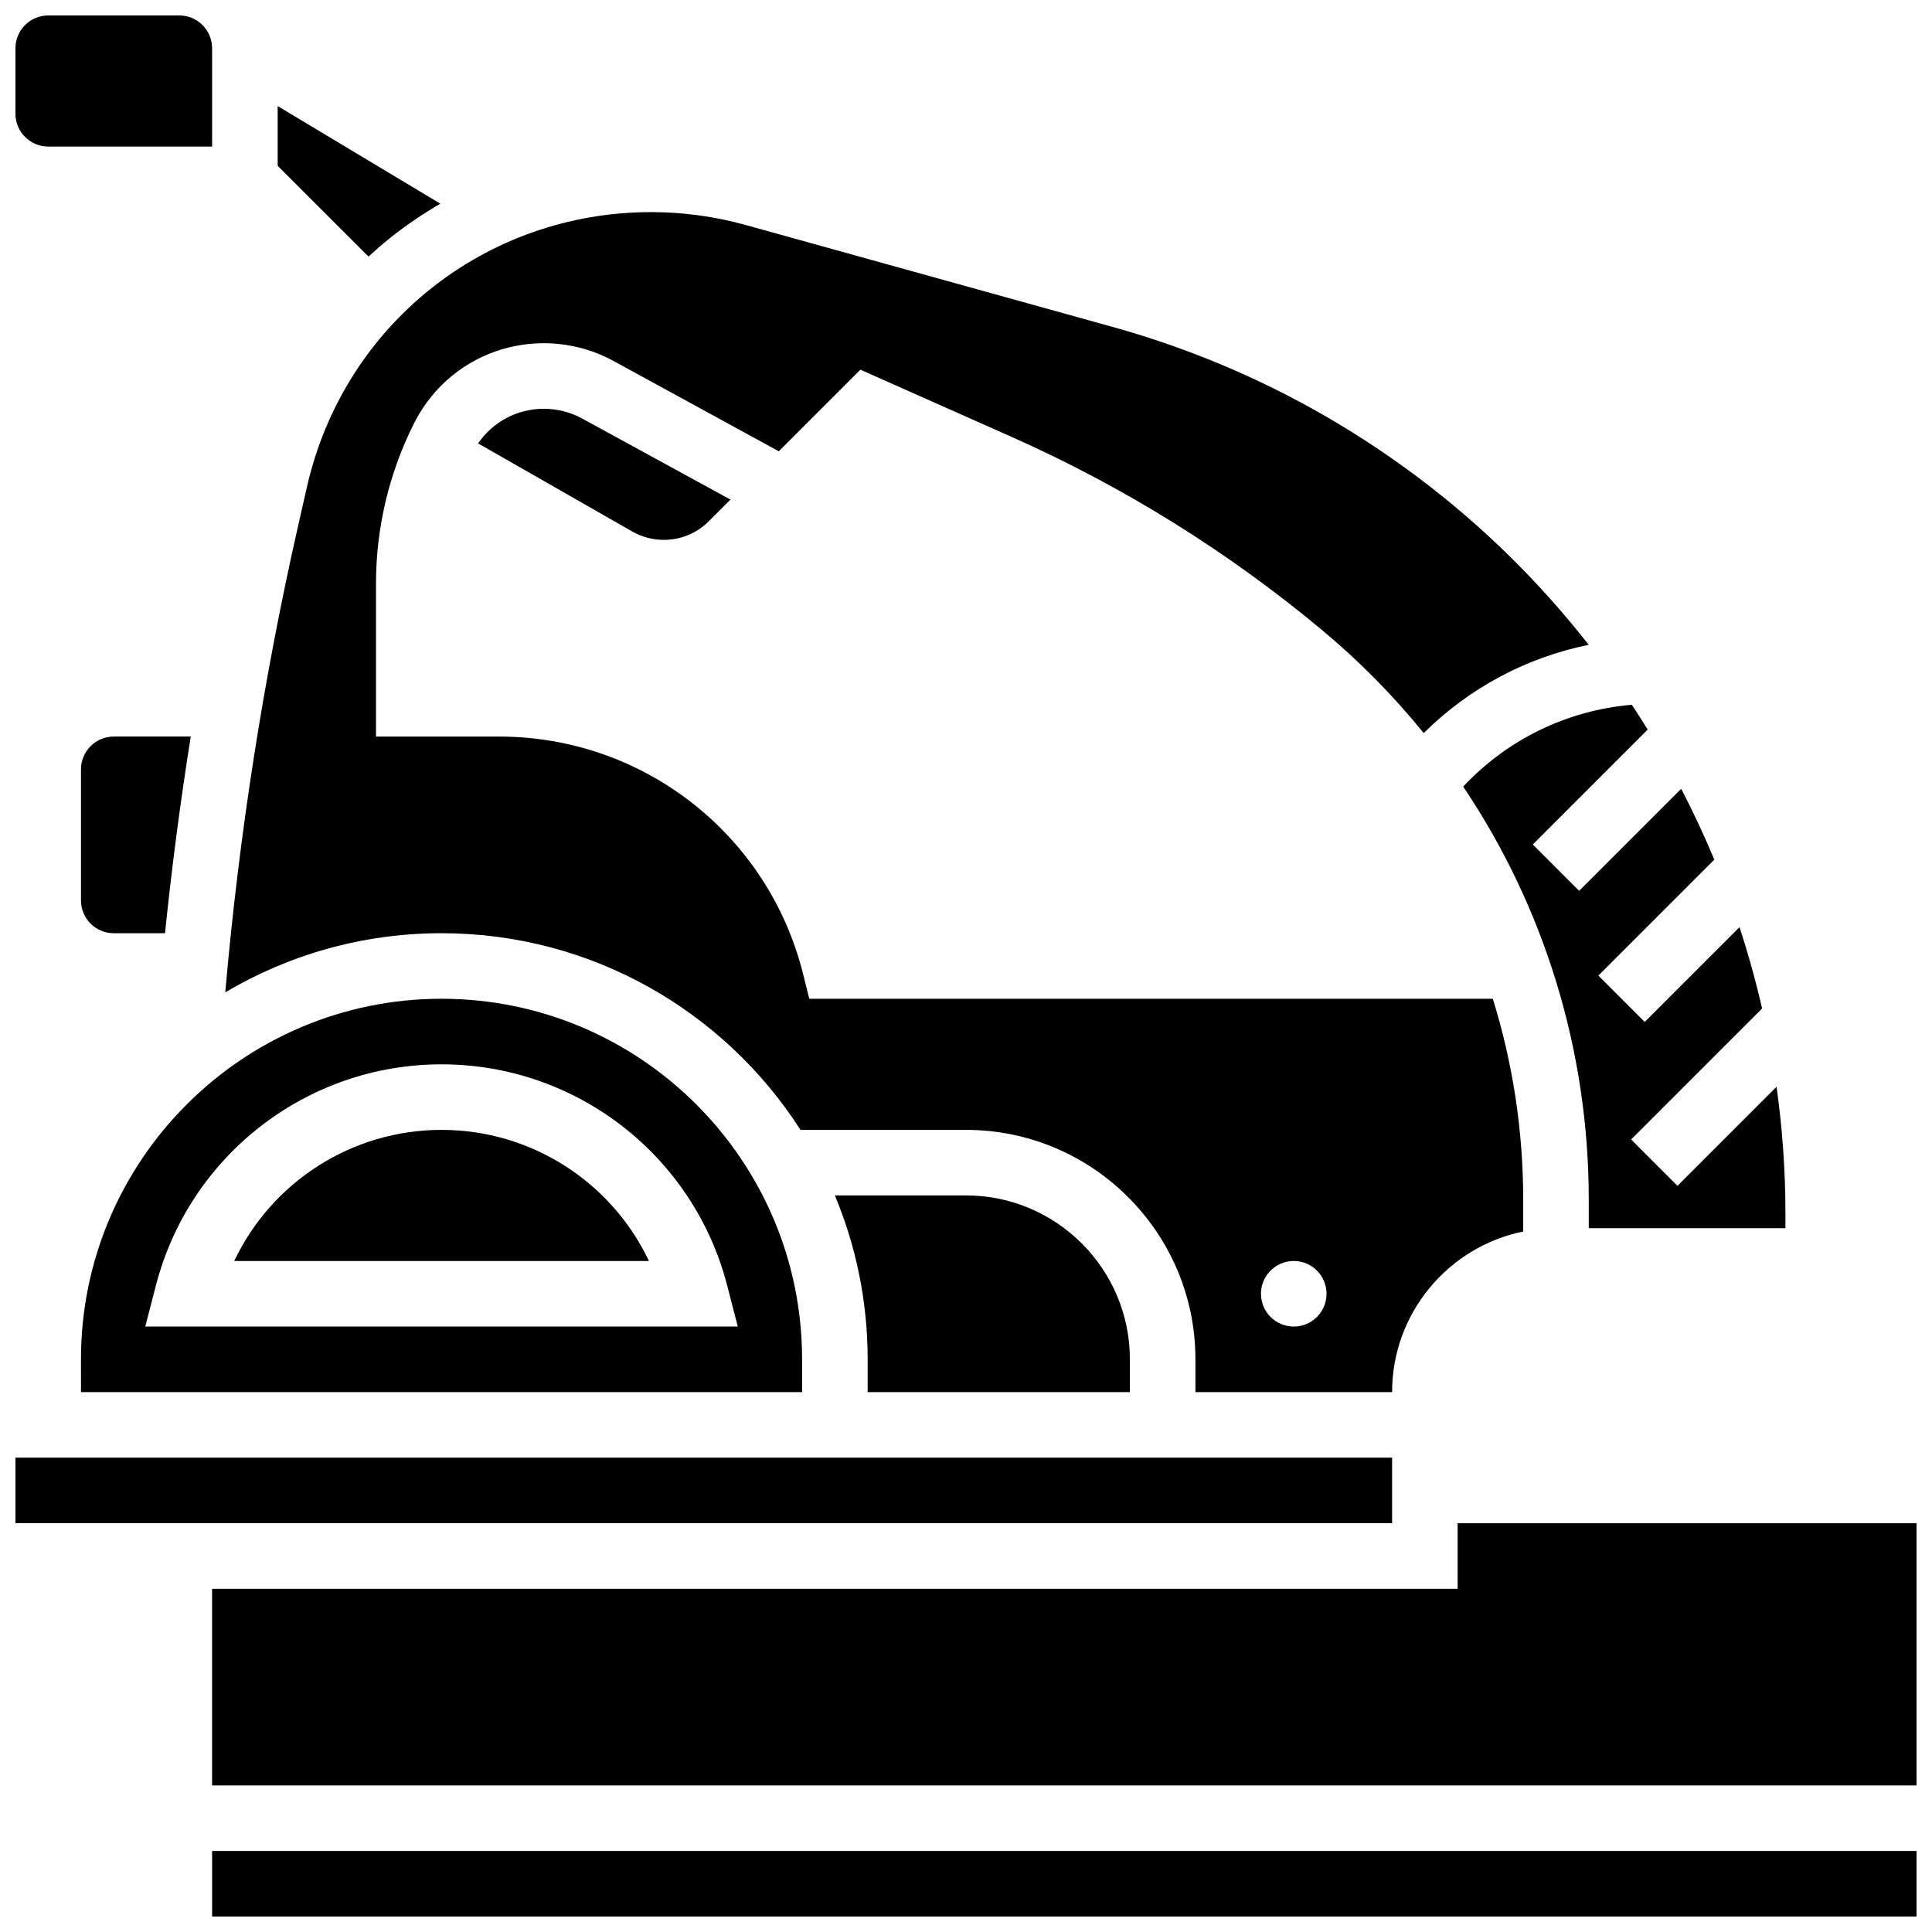 <?xml version="1.0" encoding="UTF-8"?>
<!-- Uploaded to: SVG Repo, www.svgrepo.com, Generator: SVG Repo Mixer Tools -->
<svg width="800px" height="800px" version="1.1" viewBox="144 144 512 512" xmlns="http://www.w3.org/2000/svg">
 <defs>
  <clipPath id="d">
   <path d="m148.09 148.09h52.906v34.906h-52.906z"/>
  </clipPath>
  <clipPath id="c">
   <path d="m148.09 530h364.91v18h-364.91z"/>
  </clipPath>
  <clipPath id="b">
   <path d="m200 634h451.9v17.902h-451.9z"/>
  </clipPath>
  <clipPath id="a">
   <path d="m200 547h451.9v71h-451.9z"/>
  </clipPath>
 </defs>
 <path d="m443.43 512.92v-8.688c0-23.949-19.484-43.434-43.434-43.434h-34.75c5.594 13.379 8.691 28.051 8.691 43.434v8.688z"/>
 <path d="m261.02 443.43c-23.816 0-45.039 13.832-54.949 34.746h109.9c-9.914-20.914-31.133-34.746-54.953-34.746z"/>
 <path d="m356.13 443.43h43.867c33.527 0 60.805 27.277 60.805 60.805v8.688h52.117c0-20.973 14.945-38.523 34.746-42.559v-8.441c0-18.293-2.766-36.211-8.051-53.238h-181.14l-1.645-6.578c-9.262-37.043-42.398-62.91-80.578-62.91h-32.605v-40.645c0-14.531 3.434-29.082 9.934-42.078l0.094-0.191c6.582-13.164 19.785-21.324 34.469-21.324 6.438 0 12.828 1.633 18.477 4.719l43.773 23.922 21.629-21.629 40.039 17.797c29.652 13.18 57.332 30.395 82.266 51.176 9.957 8.297 18.969 17.461 26.973 27.332 12.047-11.953 27.203-20.043 43.727-23.391-12.996-16.602-28.191-31.59-45.328-44.441-24.375-18.281-51.621-31.688-80.98-39.844l-97.105-26.973c-8.152-2.266-16.574-3.414-25.039-3.414-43.969 0-81.484 29.945-91.23 72.824l-2.242 9.871c-9.258 40.73-15.77 82.383-19.406 124.07 16.812-9.945 36.41-15.668 57.324-15.668 39.895 0 75.027 20.797 95.117 52.117zm130.73 34.746c4.797 0 8.688 3.891 8.688 8.688s-3.891 8.688-8.688 8.688-8.688-3.891-8.688-8.688 3.891-8.688 8.688-8.688z"/>
 <path d="m531.76 352.45c21.496 32.008 33.277 69.941 33.277 109.47v7.566h52.117v-4.125c0-11.219-0.809-22.363-2.348-33.359l-26.254 26.254-12.285-12.285 34.711-34.711c-1.672-7.281-3.668-14.477-5.992-21.555l-25.121 25.121-12.285-12.285 30.73-30.73c-2.66-6.379-5.59-12.641-8.773-18.773l-27.043 27.043-12.285-12.285 30.449-30.449c-1.363-2.215-2.769-4.402-4.207-6.574-17.129 1.457-32.945 9.148-44.691 21.68z"/>
 <path d="m319.92 287.07c4.504 0 8.742-1.754 11.926-4.941l5.734-5.734-39.301-21.477c-3.102-1.695-6.609-2.59-10.141-2.59-7.078 0-13.527 3.453-17.438 9.18l40.848 23.344c2.547 1.453 5.441 2.219 8.371 2.219z"/>
 <path d="m247.37 207.07c4.219-3.367 8.684-6.391 13.32-9.09l-43.102-25.859v15.805l24.07 24.07c1.848-1.699 3.742-3.352 5.711-4.926z"/>
 <g clip-path="url(#d)">
  <path d="m156.78 182.84h43.434l-0.004-26.059c0-4.789-3.898-8.688-8.688-8.688h-34.742c-4.789 0-8.688 3.898-8.688 8.688v17.371c0 4.789 3.898 8.688 8.688 8.688z"/>
 </g>
 <g clip-path="url(#c)">
  <path d="m148.09 530.29h364.83v17.371h-364.83z"/>
 </g>
 <g clip-path="url(#b)">
  <path d="m200.21 634.53h451.7v17.371h-451.7z"/>
 </g>
 <g clip-path="url(#a)">
  <path d="m530.29 547.67v17.371h-330.09l0.008 52.117h451.7v-69.488z"/>
 </g>
 <path d="m187.73 391.31c1.789-17.418 4.062-34.812 6.824-52.117h-20.406c-4.789 0-8.688 3.898-8.688 8.688v34.746c0 4.789 3.898 8.688 8.688 8.688z"/>
 <path d="m165.46 512.92h191.1v-8.688c0-52.688-42.863-95.551-95.551-95.551s-95.551 42.863-95.551 95.551zm19.848-28.23c8.918-34.523 40.047-58.633 75.703-58.633s66.785 24.109 75.703 58.633l2.805 10.855h-157.02z"/>
</svg>